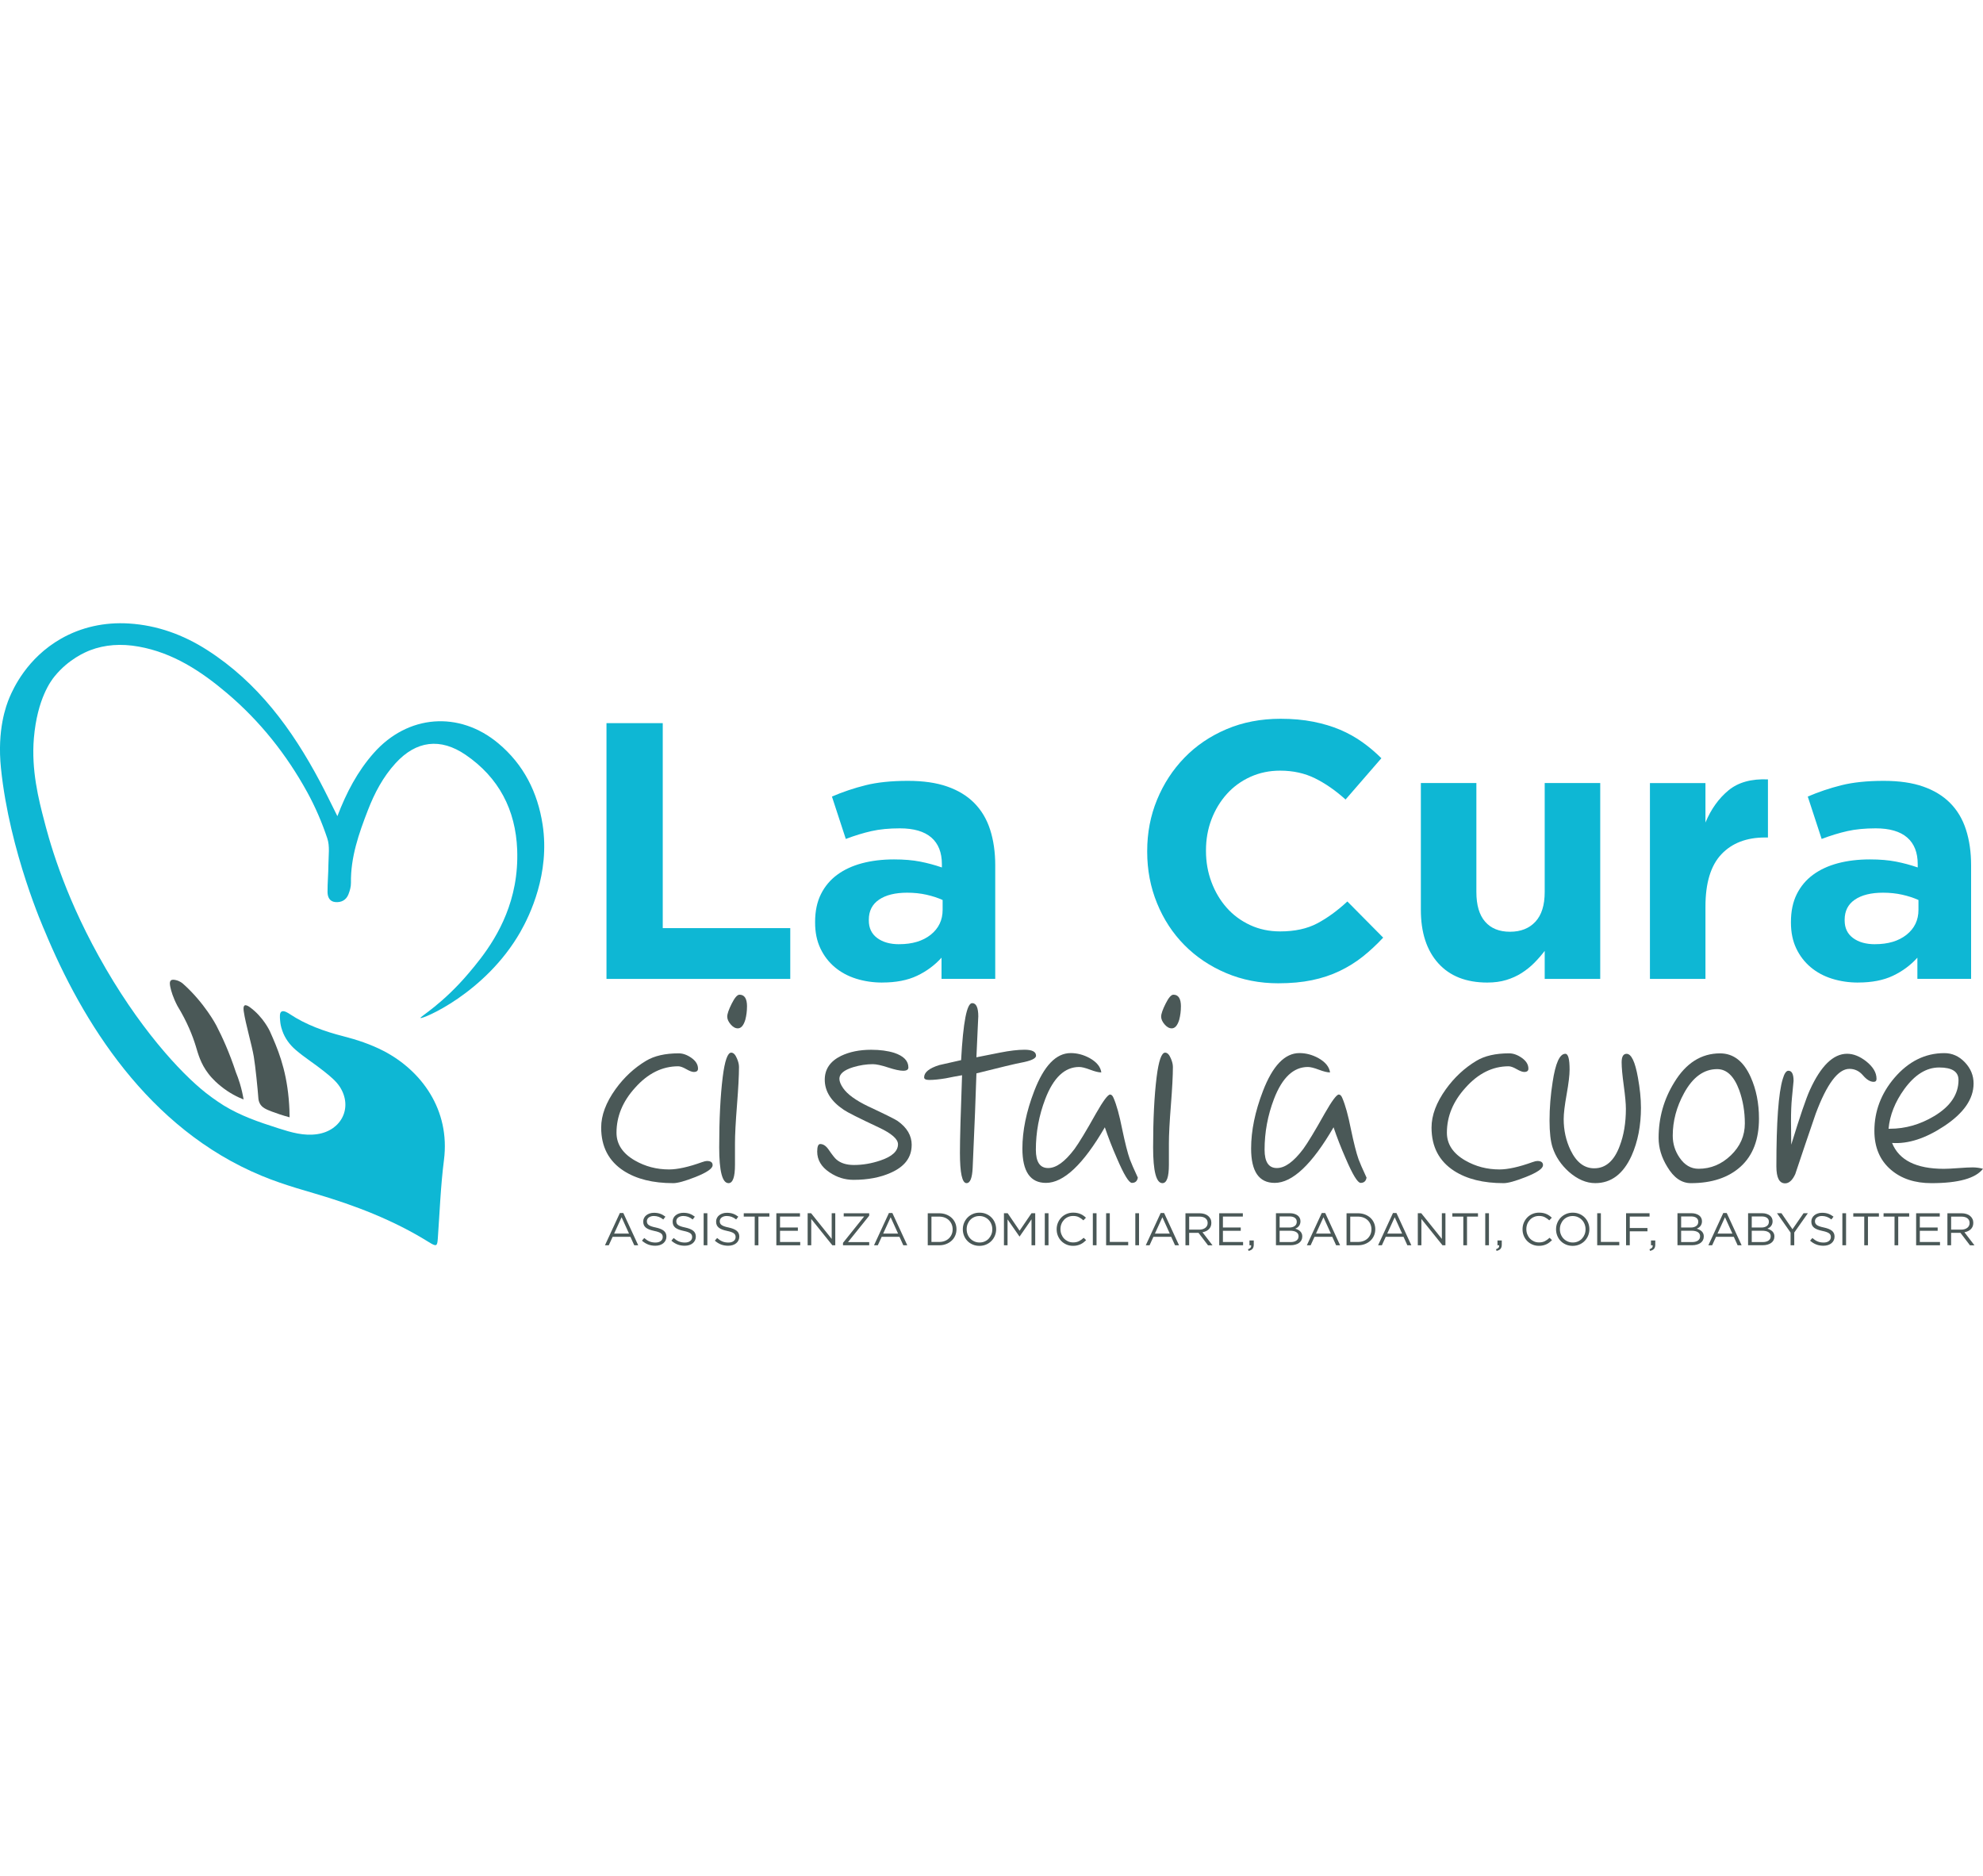 <?xml version="1.0" encoding="UTF-8"?><svg id="a" xmlns="http://www.w3.org/2000/svg" viewBox="0 0 831.8 786.98"><defs><style>.b{fill:#0eb7d4;}.c{fill:#4a5857;}</style></defs><g><path class="b" d="M254.4,303.32h23.6v85.98h53.49v21.3h-77.09v-107.28Z"/><path class="b" d="M370.11,412.13c-3.88,0-7.54-.54-10.96-1.61-3.42-1.07-6.41-2.68-8.97-4.83-2.56-2.15-4.57-4.77-6.05-7.89-1.48-3.12-2.22-6.72-2.22-10.8v-.31c0-4.49,.82-8.38,2.45-11.65,1.63-3.27,3.91-5.98,6.82-8.12s6.38-3.75,10.42-4.83c4.03-1.07,8.51-1.61,13.41-1.61,4.19,0,7.84,.31,10.96,.92,3.12,.61,6.15,1.43,9.12,2.45v-1.38c0-4.9-1.48-8.63-4.44-11.19-2.96-2.55-7.36-3.83-13.18-3.83-4.5,0-8.46,.38-11.88,1.15-3.42,.77-7.03,1.87-10.8,3.3l-5.82-17.78c4.49-1.94,9.2-3.52,14.1-4.75,4.9-1.23,10.83-1.84,17.78-1.84,6.44,0,11.93,.79,16.47,2.38,4.55,1.58,8.3,3.86,11.26,6.82,3.06,3.06,5.31,6.82,6.74,11.26,1.43,4.44,2.15,9.43,2.15,14.94v47.66h-22.53v-8.89c-2.86,3.17-6.28,5.7-10.27,7.59-3.98,1.89-8.84,2.83-14.56,2.83Zm7.05-16.09c5.52,0,9.94-1.33,13.26-3.98,3.32-2.66,4.98-6.13,4.98-10.42v-4.14c-2.04-.92-4.32-1.66-6.82-2.22-2.5-.56-5.19-.84-8.05-.84-5.01,0-8.94,.97-11.8,2.91-2.86,1.94-4.29,4.75-4.29,8.43v.31c0,3.17,1.17,5.62,3.52,7.36,2.35,1.74,5.41,2.6,9.2,2.6Z"/><path class="b" d="M536.23,412.44c-7.87,0-15.17-1.43-21.92-4.29s-12.57-6.77-17.47-11.72c-4.9-4.95-8.74-10.8-11.49-17.55-2.76-6.74-4.14-13.95-4.14-21.61v-.31c0-7.66,1.38-14.84,4.14-21.53,2.76-6.69,6.59-12.57,11.49-17.62,4.9-5.06,10.78-9.04,17.62-11.95,6.84-2.91,14.41-4.37,22.68-4.37,5,0,9.58,.41,13.72,1.23,4.14,.82,7.89,1.94,11.26,3.37,3.37,1.43,6.49,3.17,9.35,5.21,2.86,2.04,5.52,4.29,7.97,6.74l-15.02,17.32c-4.19-3.78-8.46-6.74-12.8-8.89-4.34-2.15-9.22-3.22-14.64-3.22-4.5,0-8.66,.87-12.49,2.6-3.83,1.74-7.13,4.14-9.88,7.2s-4.9,6.62-6.44,10.65c-1.53,4.04-2.3,8.35-2.3,12.95v.31c0,4.6,.77,8.94,2.3,13.03,1.53,4.09,3.65,7.66,6.36,10.73,2.71,3.07,5.98,5.49,9.81,7.28,3.83,1.79,8.05,2.68,12.64,2.68,6.13,0,11.31-1.12,15.56-3.37,4.24-2.25,8.45-5.31,12.64-9.19l15.02,15.17c-2.76,2.96-5.62,5.62-8.58,7.97-2.96,2.35-6.21,4.37-9.73,6.05-3.52,1.69-7.38,2.96-11.57,3.83-4.19,.87-8.89,1.3-14.1,1.3Z"/><path class="b" d="M623.89,412.13c-8.89,0-15.76-2.71-20.61-8.12-4.85-5.41-7.28-12.87-7.28-22.38v-53.18h23.29v45.71c0,5.51,1.23,9.66,3.68,12.46,2.45,2.8,5.92,4.2,10.42,4.2s8.05-1.4,10.65-4.2c2.61-2.8,3.91-6.96,3.91-12.46v-45.71h23.29v82.14h-23.29v-11.74c-1.33,1.75-2.79,3.42-4.37,5.02-1.58,1.59-3.35,3.01-5.29,4.25-1.94,1.24-4.09,2.21-6.44,2.93-2.35,.72-5.01,1.08-7.97,1.08Z"/><path class="b" d="M692.09,328.45h23.29v16.55c2.35-5.62,5.57-10.12,9.66-13.49,4.08-3.37,9.6-4.9,16.55-4.6v24.37h-1.23c-7.77,0-13.87,2.35-18.31,7.05-4.44,4.7-6.67,12.01-6.67,21.92v30.34h-23.29v-82.14Z"/><path class="b" d="M779.44,412.13c-3.88,0-7.54-.54-10.96-1.61-3.42-1.07-6.41-2.68-8.97-4.83-2.55-2.15-4.57-4.77-6.05-7.89-1.48-3.12-2.22-6.72-2.22-10.8v-.31c0-4.49,.82-8.38,2.45-11.65,1.63-3.27,3.91-5.98,6.82-8.12s6.38-3.75,10.42-4.83c4.04-1.07,8.51-1.61,13.41-1.61,4.19,0,7.84,.31,10.96,.92,3.12,.61,6.15,1.43,9.12,2.45v-1.38c0-4.9-1.48-8.63-4.44-11.19-2.96-2.55-7.36-3.83-13.18-3.83-4.5,0-8.46,.38-11.88,1.15-3.42,.77-7.03,1.87-10.8,3.3l-5.82-17.78c4.5-1.94,9.2-3.52,14.1-4.75s10.83-1.84,17.78-1.84c6.44,0,11.93,.79,16.48,2.38,4.54,1.58,8.3,3.86,11.26,6.82,3.07,3.06,5.31,6.82,6.74,11.26,1.43,4.44,2.15,9.43,2.15,14.94v47.66h-22.53v-8.89c-2.86,3.17-6.28,5.7-10.27,7.59s-8.84,2.83-14.56,2.83Zm7.05-16.09c5.52,0,9.94-1.33,13.26-3.98,3.32-2.66,4.98-6.13,4.98-10.42v-4.14c-2.04-.92-4.32-1.66-6.82-2.22-2.5-.56-5.19-.84-8.05-.84-5.01,0-8.94,.97-11.8,2.91-2.86,1.94-4.29,4.75-4.29,8.43v.31c0,3.17,1.17,5.62,3.52,7.36,2.35,1.74,5.41,2.6,9.2,2.6Z"/></g><g><path class="c" d="M298.91,488.76c0,1.38-2.41,3.03-7.21,4.94-4.35,1.71-7.44,2.57-9.29,2.57-8.5,0-15.42-1.71-20.75-5.14-6.32-4.08-9.49-10.14-9.49-18.18,0-5.14,2.01-10.51,6.03-16.11,3.56-4.94,7.81-8.89,12.75-11.86,3.49-2.11,8.07-3.16,13.73-3.16,1.78,0,3.57,.64,5.39,1.93,1.81,1.29,2.72,2.78,2.72,4.5,0,.92-.59,1.38-1.78,1.38-.73,0-1.78-.4-3.16-1.19-1.38-.79-2.5-1.19-3.36-1.19-6.72,0-12.75,3-18.08,8.99-5.21,5.73-7.81,12.02-7.81,18.87,0,4.81,2.57,8.7,7.71,11.66,4.35,2.5,9.12,3.75,14.33,3.75,3.56,0,8.17-1.02,13.83-3.06,.92-.33,1.61-.49,2.08-.49,1.58,0,2.37,.59,2.37,1.78Z"/><path class="c" d="M309.98,447.55c0,3.56-.28,8.89-.84,16.01-.56,7.11-.84,12.45-.84,16.01v8.99c0,5.14-.9,7.71-2.71,7.71-2.61,0-3.91-5.01-3.91-15.02,0-11.72,.49-21.57,1.48-29.54,.86-6.78,2.04-10.18,3.56-10.18,.92,0,1.71,.79,2.37,2.37,.59,1.32,.89,2.54,.89,3.66Zm3.36-25.4c0,1.91-.23,3.75-.69,5.53-.73,2.44-1.78,3.66-3.16,3.66-1.05,0-2.06-.56-3.01-1.68-.96-1.12-1.43-2.21-1.43-3.26,0-1.12,.63-2.93,1.88-5.43,1.25-2.5,2.34-3.75,3.26-3.75,2.11,0,3.16,1.65,3.16,4.94Z"/><path class="c" d="M382.41,480.26c0,5.21-2.93,9.09-8.79,11.66-4.41,1.98-9.62,2.96-15.61,2.96-3.62,0-6.98-1.05-10.08-3.16-3.43-2.3-5.14-5.2-5.14-8.7,0-2.11,.43-3.16,1.28-3.16,1.25,0,2.4,.76,3.46,2.27,1.58,2.31,2.7,3.72,3.36,4.25,1.78,1.52,4.21,2.27,7.31,2.27,3.69,0,7.38-.63,11.07-1.88,4.94-1.65,7.41-3.92,7.41-6.82,0-2.17-2.67-4.51-8-7.02-8.3-3.89-13.21-6.36-14.72-7.41-5.34-3.56-8-7.77-8-12.65,0-4.41,2.27-7.74,6.82-9.98,3.56-1.71,7.77-2.57,12.65-2.57,3.69,0,6.92,.43,9.68,1.29,3.95,1.32,5.93,3.36,5.93,6.13,0,.92-.73,1.38-2.17,1.38s-3.57-.46-6.37-1.38c-2.8-.92-4.93-1.38-6.37-1.38-2.7,0-5.47,.43-8.3,1.28-3.82,1.19-5.73,2.8-5.73,4.84,0,1.12,.53,2.44,1.58,3.95,1.78,2.57,5.27,5.11,10.47,7.61,7.05,3.29,11.17,5.34,12.35,6.13,3.95,2.77,5.93,6.13,5.93,10.08Z"/><path class="c" d="M434.58,442.81c0,1.19-2.14,2.17-6.42,2.96-2.17,.4-8.37,1.88-18.58,4.45-.26,8.83-.79,22.04-1.58,39.62-.2,4.28-1.05,6.42-2.57,6.42-1.85,0-2.77-4.25-2.77-12.75,0-5.67,.3-16.5,.89-32.51-2.31,.4-4.58,.83-6.82,1.29-2.77,.46-5.07,.69-6.92,.69-1.45,0-2.17-.36-2.17-1.09,0-2.11,2.11-3.82,6.32-5.14,3.03-.66,6.09-1.35,9.19-2.08,.86-15.94,2.4-23.91,4.64-23.91,1.71,0,2.57,1.88,2.57,5.63,0-.4-.26,5.3-.79,17.09,3.36-.66,6.69-1.32,9.98-1.98,4.02-.79,7.41-1.19,10.18-1.19,3.23,0,4.84,.83,4.84,2.47Z"/><path class="c" d="M477.27,493.99c-.26,1.45-1.09,2.17-2.47,2.17-1.25,0-3.36-3.46-6.32-10.38-1.91-4.35-3.59-8.66-5.04-12.94-9.03,15.55-17.26,23.32-24.7,23.32-6.59,0-9.88-4.8-9.88-14.4,0-7.5,1.65-15.52,4.94-24.07,4.08-10.65,9.19-15.98,15.32-15.98,2.7,0,5.34,.69,7.91,2.08,2.96,1.65,4.61,3.66,4.94,6.03h-.1c-1.05,0-2.59-.38-4.59-1.14-2.01-.76-3.54-1.14-4.59-1.14-6.06,0-10.8,4.47-14.23,13.41-2.64,6.9-3.95,14-3.95,21.29,0,5.13,1.71,7.69,5.14,7.69s7.05-2.66,11.07-7.98c1.91-2.63,4.91-7.58,8.99-14.87,3.03-5.32,5.01-7.98,5.93-7.98,.59,0,1.09,.49,1.48,1.48,1.25,2.9,2.44,7.18,3.56,12.85,1.25,6,2.34,10.28,3.26,12.85,.53,1.45,1.65,4.02,3.36,7.71Z"/><path class="c" d="M491.99,447.55c0,3.56-.28,8.89-.84,16.01-.56,7.11-.84,12.45-.84,16.01v8.99c0,5.14-.9,7.71-2.71,7.71-2.61,0-3.91-5.01-3.91-15.02,0-11.72,.49-21.57,1.48-29.54,.86-6.78,2.04-10.18,3.56-10.18,.92,0,1.71,.79,2.37,2.37,.59,1.32,.89,2.54,.89,3.66Zm3.36-25.4c0,1.91-.23,3.75-.69,5.53-.73,2.44-1.78,3.66-3.16,3.66-1.05,0-2.06-.56-3.01-1.68-.96-1.12-1.43-2.21-1.43-3.26,0-1.12,.63-2.93,1.88-5.43,1.25-2.5,2.34-3.75,3.26-3.75,2.11,0,3.16,1.65,3.16,4.94Z"/><path class="c" d="M573.21,493.99c-.26,1.45-1.09,2.17-2.47,2.17-1.25,0-3.36-3.46-6.32-10.38-1.91-4.35-3.59-8.66-5.04-12.94-9.03,15.55-17.26,23.32-24.7,23.32-6.59,0-9.88-4.8-9.88-14.4,0-7.5,1.65-15.52,4.94-24.07,4.08-10.65,9.19-15.98,15.32-15.98,2.7,0,5.34,.69,7.91,2.08,2.96,1.65,4.61,3.66,4.94,6.03h-.1c-1.05,0-2.59-.38-4.59-1.14-2.01-.76-3.54-1.14-4.59-1.14-6.06,0-10.8,4.47-14.23,13.41-2.64,6.9-3.95,14-3.95,21.29,0,5.13,1.71,7.69,5.14,7.69s7.05-2.66,11.07-7.98c1.91-2.63,4.91-7.58,8.99-14.87,3.03-5.32,5.01-7.98,5.93-7.98,.59,0,1.09,.49,1.48,1.48,1.25,2.9,2.44,7.18,3.56,12.85,1.25,6,2.34,10.28,3.26,12.85,.53,1.45,1.65,4.02,3.36,7.71Z"/><path class="c" d="M647.22,488.76c0,1.38-2.41,3.03-7.21,4.94-4.35,1.71-7.44,2.57-9.29,2.57-8.5,0-15.42-1.71-20.75-5.14-6.32-4.08-9.49-10.14-9.49-18.18,0-5.14,2.01-10.51,6.03-16.11,3.56-4.94,7.81-8.89,12.75-11.86,3.49-2.11,8.07-3.16,13.74-3.16,1.78,0,3.57,.64,5.39,1.93,1.81,1.29,2.72,2.78,2.72,4.5,0,.92-.59,1.38-1.78,1.38-.73,0-1.78-.4-3.16-1.19-1.38-.79-2.5-1.19-3.36-1.19-6.72,0-12.75,3-18.08,8.99-5.21,5.73-7.81,12.02-7.81,18.87,0,4.81,2.57,8.7,7.71,11.66,4.35,2.5,9.12,3.75,14.33,3.75,3.56,0,8.17-1.02,13.83-3.06,.92-.33,1.61-.49,2.08-.49,1.58,0,2.37,.59,2.37,1.78Z"/><path class="c" d="M688.33,464.49c0,7.66-1.32,14.42-3.95,20.29-3.49,7.66-8.56,11.48-15.22,11.48-3.75,0-7.45-1.58-11.07-4.74-3.29-2.96-5.57-6.36-6.82-10.18-.86-2.57-1.29-6.36-1.29-11.36,0-5.27,.43-10.64,1.29-16.11,1.19-7.91,2.96-11.86,5.34-11.86,1.19,0,1.78,2.21,1.78,6.62,0,2.31-.41,5.76-1.24,10.38-.82,4.61-1.24,8.07-1.24,10.38,0,4.68,.96,9.03,2.88,13.04,2.45,5.07,5.75,7.61,9.92,7.61,4.83,0,8.4-3.14,10.71-9.41,1.72-4.49,2.58-9.67,2.58-15.54,0-2.18-.3-5.43-.89-9.75-.59-4.32-.89-7.57-.89-9.75,0-2.38,.69-3.57,2.08-3.57,1.98,0,3.56,3.3,4.74,9.9,.85,4.69,1.28,8.88,1.28,12.57Z"/><path class="c" d="M737.83,469.19c0,8.76-2.55,15.46-7.66,20.11-5.11,4.64-12.07,6.97-20.9,6.97-3.89,0-7.18-2.27-9.88-6.82-2.44-3.95-3.66-8-3.66-12.15,0-8.43,2.17-16.17,6.52-23.22,4.94-8.17,11.36-12.25,19.27-12.25,5.6,0,9.88,3.33,12.85,9.98,2.3,5.14,3.46,10.94,3.46,17.39Zm-5.93,2.03c0-4.95-.79-9.61-2.36-13.97-2.17-5.88-5.25-8.81-9.26-8.81-5.58,0-10.21,3.37-13.89,10.1-3.15,5.75-4.73,11.69-4.73,17.83,0,3.37,.95,6.44,2.86,9.21,2.1,3.1,4.76,4.66,7.98,4.66,5.12,0,9.64-1.88,13.54-5.64,3.91-3.76,5.86-8.22,5.86-13.37Z"/><path class="c" d="M787.14,452.49c0,.86-.4,1.28-1.19,1.28-1.45,0-2.95-.9-4.5-2.72-1.55-1.81-3.44-2.72-5.68-2.72-4.74,0-9.45,6.26-14.13,18.77-2.9,8.43-5.76,16.9-8.6,25.4-1.19,2.57-2.6,3.85-4.25,3.85-2.44,0-3.66-2.37-3.66-7.11,0-18.64,.89-30.86,2.67-36.66,.66-2.3,1.45-3.46,2.37-3.46,1.45,0,2.17,1.42,2.17,4.25,0,.2-.23,2.6-.69,7.21-.26,2.64-.39,5.9-.39,9.78,0-.59,.03,2.67,.1,9.78,3.62-11.79,6.22-19.43,7.81-22.92,4.61-10.14,9.82-15.22,15.61-15.22,2.63,0,5.3,1.05,8,3.16,2.9,2.31,4.35,4.74,4.35,7.31Z"/><path class="c" d="M831.8,490.24c-3.1,4.02-10.31,6.03-21.64,6.03-6.98,0-12.65-1.88-17-5.63-4.61-3.95-6.92-9.39-6.92-16.3,0-8.23,2.8-15.65,8.4-22.23,5.93-6.92,12.91-10.38,20.95-10.38,3.29,0,6.16,1.28,8.6,3.85,2.44,2.56,3.66,5.52,3.66,8.88,0,6.51-4.15,12.49-12.45,17.95-7.77,5.13-15.02,7.46-21.74,7,2.9,7.23,10.14,10.85,21.74,10.85,1.32,0,3.33-.1,6.03-.3,2.7-.2,4.71-.3,6.03-.3,1.45,0,2.9,.2,4.35,.59Zm-10.28-37.27c0-3.48-2.7-5.22-8.1-5.22s-10.21,3.02-14.62,9.06c-3.89,5.38-6.09,10.93-6.62,16.64h.59c6.46,0,12.65-1.77,18.58-5.32,6.78-4.07,10.18-9.12,10.18-15.16Z"/></g><g><path class="c" d="M267.72,522.33h-1.67l-1.61-3.55h-7.46l-1.63,3.55h-1.59l6.25-13.53h1.45l6.25,13.53Zm-6.99-11.75l-3.13,6.85h6.25l-3.11-6.85Z"/><path class="c" d="M271.5,513.1c.1,.26,.29,.49,.57,.7,.27,.21,.65,.4,1.14,.58,.48,.17,1.1,.34,1.86,.49,1.53,.33,2.65,.79,3.38,1.38,.72,.59,1.09,1.4,1.09,2.44,0,.58-.12,1.1-.35,1.58-.23,.47-.55,.88-.96,1.21s-.9,.59-1.47,.77c-.57,.18-1.2,.27-1.88,.27-1.1,0-2.1-.17-3.01-.52-.91-.35-1.77-.88-2.59-1.61l.96-1.11c.72,.64,1.44,1.12,2.17,1.43,.73,.31,1.57,.47,2.53,.47s1.67-.21,2.22-.63c.55-.42,.83-.98,.83-1.67,0-.32-.05-.61-.16-.86-.1-.25-.29-.48-.55-.68-.26-.21-.62-.39-1.09-.56-.46-.17-1.06-.33-1.78-.48-.79-.17-1.47-.36-2.05-.58s-1.06-.48-1.44-.79-.66-.67-.84-1.08c-.18-.41-.27-.9-.27-1.46s.11-1.03,.33-1.48c.22-.45,.54-.84,.94-1.16,.4-.33,.88-.58,1.43-.77,.55-.19,1.15-.28,1.8-.28,1,0,1.88,.14,2.63,.41s1.48,.68,2.18,1.22l-.9,1.17c-.64-.51-1.28-.88-1.93-1.11-.65-.23-1.32-.35-2.03-.35-.44,0-.85,.06-1.2,.17-.36,.12-.67,.27-.92,.46-.25,.19-.45,.42-.59,.69-.14,.27-.21,.56-.21,.87s.05,.61,.16,.87Z"/><path class="c" d="M283.84,513.1c.1,.26,.29,.49,.57,.7,.27,.21,.65,.4,1.14,.58,.48,.17,1.1,.34,1.86,.49,1.53,.33,2.65,.79,3.38,1.38,.72,.59,1.09,1.4,1.09,2.44,0,.58-.12,1.1-.35,1.58-.23,.47-.55,.88-.96,1.21s-.9,.59-1.47,.77c-.57,.18-1.2,.27-1.88,.27-1.1,0-2.1-.17-3.01-.52-.91-.35-1.77-.88-2.59-1.61l.96-1.11c.72,.64,1.44,1.12,2.17,1.43,.73,.31,1.57,.47,2.53,.47s1.67-.21,2.22-.63c.55-.42,.83-.98,.83-1.67,0-.32-.05-.61-.16-.86-.1-.25-.29-.48-.55-.68-.26-.21-.62-.39-1.09-.56-.46-.17-1.06-.33-1.78-.48-.79-.17-1.47-.36-2.05-.58s-1.06-.48-1.44-.79-.66-.67-.84-1.08c-.18-.41-.27-.9-.27-1.46s.11-1.03,.33-1.48c.22-.45,.54-.84,.94-1.16,.4-.33,.88-.58,1.43-.77,.55-.19,1.15-.28,1.8-.28,1,0,1.88,.14,2.63,.41s1.48,.68,2.18,1.22l-.9,1.17c-.64-.51-1.28-.88-1.93-1.11-.65-.23-1.32-.35-2.03-.35-.44,0-.85,.06-1.2,.17-.36,.12-.67,.27-.92,.46-.25,.19-.45,.42-.59,.69-.14,.27-.21,.56-.21,.87s.05,.61,.16,.87Z"/><path class="c" d="M296.71,508.89v13.43h-1.55v-13.43h1.55Z"/><path class="c" d="M302.07,513.1c.1,.26,.29,.49,.57,.7,.27,.21,.65,.4,1.14,.58,.48,.17,1.1,.34,1.86,.49,1.53,.33,2.65,.79,3.38,1.38,.72,.59,1.09,1.4,1.09,2.44,0,.58-.12,1.1-.35,1.58-.23,.47-.55,.88-.96,1.21s-.9,.59-1.47,.77c-.57,.18-1.2,.27-1.88,.27-1.1,0-2.1-.17-3.01-.52-.91-.35-1.77-.88-2.59-1.61l.96-1.11c.72,.64,1.44,1.12,2.17,1.43,.73,.31,1.57,.47,2.53,.47s1.67-.21,2.22-.63c.55-.42,.83-.98,.83-1.67,0-.32-.05-.61-.16-.86-.1-.25-.29-.48-.55-.68-.26-.21-.62-.39-1.09-.56-.46-.17-1.06-.33-1.78-.48-.79-.17-1.47-.36-2.05-.58s-1.06-.48-1.44-.79-.66-.67-.84-1.08c-.18-.41-.27-.9-.27-1.46s.11-1.03,.33-1.48c.22-.45,.54-.84,.94-1.16,.4-.33,.88-.58,1.43-.77,.55-.19,1.15-.28,1.8-.28,1,0,1.88,.14,2.63,.41s1.48,.68,2.18,1.22l-.9,1.17c-.64-.51-1.28-.88-1.93-1.11-.65-.23-1.32-.35-2.03-.35-.44,0-.85,.06-1.2,.17-.36,.12-.67,.27-.92,.46-.25,.19-.45,.42-.59,.69-.14,.27-.21,.56-.21,.87s.05,.61,.16,.87Z"/><path class="c" d="M318.13,522.33h-1.55v-12.03h-4.6v-1.4h10.75v1.4h-4.6v12.03Z"/><path class="c" d="M335.56,510.28h-8.36v4.59h7.48v1.38h-7.48v4.7h8.46v1.38h-10.01v-13.43h9.91v1.38Z"/><path class="c" d="M348.86,508.89h1.51v13.43h-1.23l-8.85-11.02v11.02h-1.51v-13.43h1.45l8.64,10.77v-10.77Z"/><path class="c" d="M353.91,510.24v-1.34h10.69v1.02l-8.89,11.07h8.89v1.34h-10.99v-1.02l8.87-11.07h-8.58Z"/><path class="c" d="M380.58,522.33h-1.67l-1.61-3.55h-7.46l-1.63,3.55h-1.59l6.25-13.53h1.45l6.25,13.53Zm-6.99-11.75l-3.13,6.85h6.25l-3.11-6.85Z"/><path class="c" d="M400.68,518.25c-.35,.83-.85,1.54-1.5,2.14-.65,.6-1.42,1.08-2.31,1.42-.89,.35-1.88,.52-2.95,.52h-4.76v-13.43h4.76c1.07,0,2.05,.17,2.95,.51,.89,.34,1.67,.81,2.31,1.41,.65,.6,1.15,1.31,1.5,2.13,.35,.82,.53,1.7,.53,2.65s-.18,1.83-.53,2.66Zm-1.48-4.71c-.27-.65-.65-1.22-1.14-1.7-.49-.48-1.09-.86-1.79-1.13s-1.49-.41-2.35-.41h-3.21v10.63h3.21c.86,0,1.65-.13,2.35-.4,.71-.27,1.3-.64,1.79-1.12s.87-1.04,1.14-1.68c.27-.64,.4-1.34,.4-2.09s-.13-1.44-.4-2.09Z"/><path class="c" d="M417.34,518.25c-.34,.84-.82,1.58-1.43,2.22s-1.35,1.15-2.21,1.53-1.81,.57-2.86,.57-1.99-.19-2.85-.56-1.59-.87-2.2-1.51c-.61-.63-1.09-1.37-1.42-2.21s-.5-1.72-.5-2.66,.17-1.82,.51-2.66,.82-1.58,1.43-2.22,1.35-1.15,2.21-1.53c.86-.38,1.81-.57,2.86-.57s1.99,.19,2.85,.56c.85,.37,1.59,.87,2.2,1.51,.61,.63,1.09,1.37,1.42,2.21s.5,1.72,.5,2.66-.17,1.82-.51,2.66Zm-1.5-4.79c-.27-.68-.64-1.27-1.13-1.77-.48-.5-1.05-.9-1.71-1.19-.66-.29-1.38-.44-2.16-.44s-1.5,.14-2.16,.43-1.22,.68-1.69,1.18c-.47,.5-.84,1.08-1.11,1.76-.27,.67-.4,1.39-.4,2.16s.13,1.49,.4,2.17c.27,.68,.64,1.27,1.13,1.77,.48,.5,1.05,.9,1.71,1.19,.66,.29,1.38,.44,2.16,.44s1.5-.14,2.16-.43,1.22-.68,1.69-1.18c.47-.5,.84-1.08,1.11-1.76,.27-.67,.4-1.39,.4-2.16s-.13-1.49-.4-2.17Z"/><path class="c" d="M427.7,518.64h-.08l-4.99-7.18v10.86h-1.51v-13.43h1.57l4.99,7.33,4.99-7.33h1.57v13.43h-1.55v-10.88l-4.99,7.2Z"/><path class="c" d="M439.81,508.89v13.43h-1.55v-13.43h1.55Z"/><path class="c" d="M454.47,521.17c-.39,.29-.8,.53-1.24,.74-.44,.2-.92,.36-1.43,.48-.51,.12-1.08,.17-1.7,.17-.99,0-1.91-.18-2.74-.54-.84-.36-1.56-.85-2.17-1.47-.61-.62-1.09-1.35-1.44-2.2s-.52-1.75-.52-2.73,.17-1.86,.52-2.71,.83-1.58,1.44-2.22,1.34-1.13,2.19-1.5,1.78-.55,2.78-.55c.63,0,1.19,.05,1.69,.15,.5,.1,.97,.25,1.4,.43,.43,.19,.83,.41,1.2,.67,.37,.26,.72,.55,1.06,.87l-1.06,1.11c-.59-.54-1.22-.98-1.89-1.32-.67-.35-1.48-.52-2.42-.52-.76,0-1.46,.14-2.11,.42s-1.21,.67-1.68,1.17-.85,1.08-1.12,1.76-.4,1.4-.4,2.18,.13,1.51,.4,2.19c.27,.68,.64,1.27,1.12,1.77s1.04,.89,1.68,1.18,1.35,.43,2.11,.43c.94,0,1.75-.17,2.43-.51,.68-.34,1.34-.82,2-1.43l1.02,.98c-.35,.36-.72,.68-1.11,.97Z"/><path class="c" d="M459.96,508.89v13.43h-1.55v-13.43h1.55Z"/><path class="c" d="M463.97,508.89h1.55v12.03h7.72v1.4h-9.26v-13.43Z"/><path class="c" d="M477.78,508.89v13.43h-1.55v-13.43h1.55Z"/><path class="c" d="M494.56,522.33h-1.67l-1.61-3.55h-7.46l-1.62,3.55h-1.59l6.25-13.53h1.45l6.25,13.53Zm-6.99-11.75l-3.13,6.85h6.25l-3.11-6.85Z"/><path class="c" d="M506.71,522.33l-3.98-5.22h-3.92v5.22h-1.55v-13.43h5.9c.76,0,1.44,.1,2.05,.29,.61,.19,1.13,.46,1.56,.82,.43,.35,.76,.78,1,1.27,.24,.49,.35,1.04,.35,1.64,0,.56-.09,1.07-.27,1.51-.18,.44-.44,.83-.77,1.15-.33,.33-.73,.6-1.19,.82-.46,.22-.95,.37-1.49,.46l4.21,5.49h-1.9Zm-1.06-11.33c-.62-.47-1.48-.7-2.59-.7h-4.24v5.47h4.22c.51,0,.98-.06,1.41-.19,.43-.13,.8-.31,1.12-.55,.31-.24,.56-.53,.74-.88s.26-.74,.26-1.17c0-.85-.31-1.51-.92-1.97Z"/><path class="c" d="M521.33,510.28h-8.36v4.59h7.48v1.38h-7.48v4.7h8.46v1.38h-10.01v-13.43h9.91v1.38Z"/><path class="c" d="M524.57,523.34c.21-.26,.29-.6,.25-1.01h-.71v-2.02h1.8v1.73c0,.78-.18,1.37-.53,1.78s-.9,.69-1.65,.85l-.24-.67c.5-.18,.85-.4,1.06-.66Z"/><path class="c" d="M542.88,509.13c.55,.16,1.02,.38,1.41,.67,.39,.29,.69,.64,.9,1.06,.21,.42,.31,.88,.31,1.39,0,.45-.06,.84-.19,1.17-.12,.33-.29,.63-.5,.88-.21,.26-.44,.47-.69,.64-.25,.17-.52,.32-.79,.43,.4,.11,.79,.27,1.14,.45,.36,.19,.67,.41,.93,.66,.26,.26,.47,.56,.63,.92s.23,.77,.23,1.23c0,.58-.12,1.09-.35,1.55-.24,.46-.57,.85-1.01,1.16s-.96,.55-1.57,.72c-.61,.17-1.29,.25-2.03,.25h-6.08v-13.43h5.83c.68,0,1.29,.08,1.84,.24Zm.19,5.13c.58-.41,.88-1.01,.88-1.81,0-.68-.26-1.22-.78-1.62-.52-.4-1.27-.6-2.25-.6h-4.16v4.65h4.04c.92,0,1.68-.21,2.27-.62Zm.74,6.08c.6-.42,.9-1.02,.9-1.79s-.31-1.32-.92-1.72c-.61-.4-1.52-.61-2.71-.61h-4.32v4.76h4.59c1.04,0,1.86-.21,2.46-.64Z"/><path class="c" d="M562.13,522.33h-1.67l-1.61-3.55h-7.46l-1.62,3.55h-1.59l6.25-13.53h1.45l6.25,13.53Zm-6.99-11.75l-3.13,6.85h6.25l-3.11-6.85Z"/><path class="c" d="M576.35,518.25c-.35,.83-.85,1.54-1.5,2.14s-1.42,1.08-2.31,1.42c-.89,.35-1.88,.52-2.95,.52h-4.76v-13.43h4.76c1.07,0,2.05,.17,2.95,.51,.89,.34,1.66,.81,2.31,1.41s1.15,1.31,1.5,2.13c.35,.82,.53,1.7,.53,2.65s-.18,1.83-.53,2.66Zm-1.48-4.71c-.27-.65-.65-1.22-1.14-1.7-.49-.48-1.09-.86-1.79-1.13s-1.49-.41-2.35-.41h-3.21v10.63h3.21c.86,0,1.64-.13,2.35-.4,.71-.27,1.3-.64,1.79-1.12s.87-1.04,1.14-1.68c.27-.64,.4-1.34,.4-2.09s-.13-1.44-.4-2.09Z"/><path class="c" d="M592.01,522.33h-1.67l-1.61-3.55h-7.46l-1.62,3.55h-1.59l6.25-13.53h1.45l6.25,13.53Zm-6.99-11.75l-3.13,6.85h6.25l-3.11-6.85Z"/><path class="c" d="M604.8,508.89h1.51v13.43h-1.23l-8.85-11.02v11.02h-1.51v-13.43h1.45l8.64,10.77v-10.77Z"/><path class="c" d="M615.36,522.33h-1.55v-12.03h-4.6v-1.4h10.75v1.4h-4.6v12.03Z"/><path class="c" d="M624.56,508.89v13.43h-1.55v-13.43h1.55Z"/><path class="c" d="M628.6,523.34c.21-.26,.29-.6,.25-1.01h-.71v-2.02h1.8v1.73c0,.78-.18,1.37-.53,1.78s-.9,.69-1.65,.85l-.24-.67c.5-.18,.85-.4,1.06-.66Z"/><path class="c" d="M649.89,521.17c-.39,.29-.8,.53-1.24,.74-.44,.2-.92,.36-1.43,.48-.51,.12-1.08,.17-1.7,.17-.99,0-1.91-.18-2.74-.54-.84-.36-1.56-.85-2.17-1.47-.61-.62-1.09-1.35-1.44-2.2s-.52-1.75-.52-2.73,.17-1.86,.52-2.71,.83-1.58,1.44-2.22,1.34-1.13,2.19-1.5,1.78-.55,2.78-.55c.63,0,1.19,.05,1.69,.15,.5,.1,.97,.25,1.4,.43,.43,.19,.83,.41,1.2,.67,.37,.26,.72,.55,1.06,.87l-1.06,1.11c-.59-.54-1.22-.98-1.89-1.32-.67-.35-1.48-.52-2.42-.52-.76,0-1.46,.14-2.11,.42s-1.21,.67-1.68,1.17-.85,1.08-1.12,1.76-.4,1.4-.4,2.18,.13,1.51,.4,2.19c.27,.68,.64,1.27,1.12,1.77s1.04,.89,1.68,1.18,1.35,.43,2.11,.43c.94,0,1.75-.17,2.43-.51,.68-.34,1.34-.82,2-1.43l1.02,.98c-.35,.36-.72,.68-1.11,.97Z"/><path class="c" d="M666.18,518.25c-.34,.84-.82,1.58-1.43,2.22-.61,.64-1.35,1.15-2.21,1.53s-1.82,.57-2.86,.57-1.99-.19-2.85-.56-1.59-.87-2.2-1.51c-.61-.63-1.09-1.37-1.42-2.21s-.5-1.72-.5-2.66,.17-1.82,.51-2.66,.82-1.58,1.43-2.22c.61-.64,1.35-1.15,2.21-1.53,.86-.38,1.81-.57,2.86-.57s1.99,.19,2.85,.56,1.59,.87,2.2,1.51c.61,.63,1.09,1.37,1.42,2.21s.5,1.72,.5,2.66-.17,1.82-.51,2.66Zm-1.5-4.79c-.27-.68-.64-1.27-1.13-1.77-.48-.5-1.05-.9-1.71-1.19-.66-.29-1.38-.44-2.16-.44s-1.5,.14-2.16,.43-1.22,.68-1.69,1.18c-.47,.5-.84,1.08-1.11,1.76s-.4,1.39-.4,2.16,.13,1.49,.4,2.17c.27,.68,.64,1.27,1.13,1.77,.48,.5,1.05,.9,1.71,1.19,.66,.29,1.38,.44,2.16,.44s1.5-.14,2.16-.43,1.22-.68,1.69-1.18,.84-1.08,1.11-1.76,.4-1.39,.4-2.16-.13-1.49-.4-2.17Z"/><path class="c" d="M669.96,508.89h1.55v12.03h7.72v1.4h-9.26v-13.43Z"/><path class="c" d="M691.93,510.29h-8.3v4.8h7.42v1.38h-7.42v5.85h-1.55v-13.43h9.85v1.4Z"/><path class="c" d="M692.99,523.34c.21-.26,.29-.6,.25-1.01h-.71v-2.02h1.8v1.73c0,.78-.18,1.37-.53,1.78s-.9,.69-1.65,.85l-.24-.67c.5-.18,.85-.4,1.06-.66Z"/><path class="c" d="M711.3,509.13c.55,.16,1.02,.38,1.41,.67,.39,.29,.69,.64,.9,1.06,.21,.42,.31,.88,.31,1.39,0,.45-.06,.84-.19,1.17-.12,.33-.29,.63-.5,.88-.21,.26-.44,.47-.69,.64-.25,.17-.52,.32-.79,.43,.4,.11,.79,.27,1.14,.45,.36,.19,.67,.41,.93,.66,.26,.26,.47,.56,.63,.92s.23,.77,.23,1.23c0,.58-.12,1.09-.35,1.55-.24,.46-.57,.85-1.01,1.16s-.96,.55-1.57,.72c-.61,.17-1.29,.25-2.03,.25h-6.08v-13.43h5.83c.68,0,1.29,.08,1.84,.24Zm.19,5.13c.58-.41,.88-1.01,.88-1.81,0-.68-.26-1.22-.78-1.62-.52-.4-1.27-.6-2.25-.6h-4.16v4.65h4.04c.92,0,1.68-.21,2.27-.62Zm.74,6.08c.6-.42,.9-1.02,.9-1.79s-.31-1.32-.92-1.72c-.61-.4-1.52-.61-2.71-.61h-4.32v4.76h4.59c1.04,0,1.86-.21,2.46-.64Z"/><path class="c" d="M730.55,522.33h-1.67l-1.61-3.55h-7.46l-1.62,3.55h-1.59l6.25-13.53h1.45l6.25,13.53Zm-6.99-11.75l-3.13,6.85h6.25l-3.11-6.85Z"/><path class="c" d="M740.92,509.13c.55,.16,1.02,.38,1.41,.67,.39,.29,.69,.64,.9,1.06,.21,.42,.31,.88,.31,1.39,0,.45-.06,.84-.19,1.17-.12,.33-.29,.63-.5,.88-.21,.26-.44,.47-.69,.64-.25,.17-.52,.32-.79,.43,.4,.11,.79,.27,1.14,.45,.36,.19,.67,.41,.93,.66,.26,.26,.47,.56,.63,.92s.23,.77,.23,1.23c0,.58-.12,1.09-.35,1.55-.24,.46-.57,.85-1.01,1.16s-.96,.55-1.57,.72c-.61,.17-1.29,.25-2.03,.25h-6.08v-13.43h5.83c.68,0,1.29,.08,1.84,.24Zm.19,5.13c.58-.41,.88-1.01,.88-1.81,0-.68-.26-1.22-.78-1.62-.52-.4-1.27-.6-2.25-.6h-4.16v4.65h4.04c.92,0,1.68-.21,2.27-.62Zm.74,6.08c.6-.42,.9-1.02,.9-1.79s-.31-1.32-.92-1.72c-.61-.4-1.52-.61-2.71-.61h-4.32v4.76h4.59c1.04,0,1.86-.21,2.46-.64Z"/><path class="c" d="M752.64,522.33h-1.55v-5.32l-5.7-8.12h1.88l4.61,6.72,4.65-6.72h1.8l-5.7,8.1v5.34Z"/><path class="c" d="M761.49,513.1c.1,.26,.29,.49,.57,.7,.27,.21,.65,.4,1.14,.58,.48,.17,1.1,.34,1.86,.49,1.53,.33,2.65,.79,3.38,1.38,.72,.59,1.09,1.4,1.09,2.44,0,.58-.12,1.1-.35,1.58-.23,.47-.55,.88-.96,1.21-.41,.33-.9,.59-1.47,.77-.58,.18-1.2,.27-1.88,.27-1.1,0-2.1-.17-3.01-.52s-1.77-.88-2.59-1.61l.96-1.11c.72,.64,1.44,1.12,2.17,1.43,.73,.31,1.57,.47,2.53,.47s1.67-.21,2.22-.63c.55-.42,.83-.98,.83-1.67,0-.32-.05-.61-.16-.86-.1-.25-.29-.48-.55-.68s-.62-.39-1.09-.56c-.46-.17-1.06-.33-1.78-.48-.79-.17-1.47-.36-2.05-.58-.58-.22-1.06-.48-1.44-.79s-.66-.67-.84-1.08c-.18-.41-.28-.9-.28-1.46s.11-1.03,.33-1.48,.54-.84,.94-1.16c.4-.33,.88-.58,1.43-.77,.55-.19,1.15-.28,1.8-.28,1,0,1.88,.14,2.63,.41s1.48,.68,2.18,1.22l-.9,1.17c-.64-.51-1.28-.88-1.93-1.11-.65-.23-1.32-.35-2.03-.35-.44,0-.85,.06-1.21,.17-.36,.12-.67,.27-.92,.46s-.45,.42-.59,.69c-.14,.27-.21,.56-.21,.87s.05,.61,.16,.87Z"/><path class="c" d="M774.36,508.89v13.43h-1.55v-13.43h1.55Z"/><path class="c" d="M783.54,522.33h-1.55v-12.03h-4.6v-1.4h10.75v1.4h-4.6v12.03Z"/><path class="c" d="M796.24,522.33h-1.55v-12.03h-4.6v-1.4h10.75v1.4h-4.6v12.03Z"/><path class="c" d="M813.66,510.28h-8.36v4.59h7.48v1.38h-7.48v4.7h8.46v1.38h-10.01v-13.43h9.91v1.38Z"/><path class="c" d="M826.32,522.33l-3.98-5.22h-3.92v5.22h-1.55v-13.43h5.9c.76,0,1.44,.1,2.05,.29,.61,.19,1.13,.46,1.56,.82,.43,.35,.76,.78,1,1.27,.24,.49,.35,1.04,.35,1.64,0,.56-.09,1.07-.27,1.51-.18,.44-.44,.83-.77,1.15-.33,.33-.73,.6-1.19,.82-.46,.22-.95,.37-1.49,.46l4.21,5.49h-1.9Zm-1.06-11.33c-.62-.47-1.48-.7-2.59-.7h-4.24v5.47h4.22c.51,0,.98-.06,1.41-.19,.43-.13,.8-.31,1.12-.55,.31-.24,.56-.53,.74-.88s.26-.74,.26-1.17c0-.85-.31-1.51-.92-1.97Z"/></g><g><path class="c" d="M76.68,412.56c-.17-.15-1.2-1.04-2.76-1.42-.63-.15-1.65-.4-2.23,.1-.64,.55-.46,1.74-.25,2.74,.34,1.63,1.1,4.32,2.97,7.92,4.17,6.84,6.41,12.65,7.69,16.82,.98,3.2,1.99,7.34,5.36,11.7,1.97,2.55,4.05,4.27,5.07,5.1,3.65,2.99,7.2,4.69,9.65,5.65-.34-2.03-.83-4.29-1.56-6.7-.52-1.73-1.1-3.32-1.69-4.76-2.66-8.12-5.66-14.69-8.17-19.55,0,0-4.9-9.48-14.07-17.6Z"/><path class="c" d="M102.63,421.73c-.67,.39-.47,1.88-.38,2.51,.74,5.12,3.36,13.95,4.21,18.96,.67,3.95,1.65,13.72,1.91,17.36,.03,.37,.09,1.39,.7,2.45,.89,1.54,2.41,2.27,4.97,3.24,1.93,.73,4.43,1.59,7.43,2.4,0-1.73-.07-4.46-.37-7.78-1.17-13.03-4.75-21.25-7.88-28.27,0,0-2.69-6.02-8.49-10.19-1.44-1.03-1.99-.76-2.1-.7Z"/></g><path class="b" d="M218.3,390.86c-14.77,25.85-41.39,36.85-41.93,36.12-.34-.45,9.25-5.77,20.34-18.91,5.77-6.84,15.83-18.99,19.17-36.86,.88-4.73,1.25-9.66,1.06-14.8-.65-16.71-7.66-30.25-21.63-39.8-10.59-7.23-20.73-5.94-29.36,3.49-5.27,5.75-8.85,12.54-11.63,19.73-3.8,9.8-7.27,19.7-7.11,30.46,.03,1.63-.46,3.34-1.06,4.86-.96,2.41-3.01,3.46-5.53,3.22-2.41-.23-3.22-2.18-3.23-4.2-.03-3.86,.35-7.73,.37-11.59,.03-3.68,.65-7.63-.48-10.97-2.23-6.65-5.04-13.2-8.42-19.35-8.7-15.83-19.84-29.82-33.66-41.53-10.88-9.22-22.66-16.94-37.01-19.51-7.39-1.33-14.21-.83-20.37,1.53-1.78,.69-9.01,3.63-14.96,10.99-1.39,1.72-7.24,9.28-8.65,25.89-1.13,13.27,1.97,25.69,4.4,34.87,.53,2,2.47,9.86,6.42,20.73,3.58,9.85,8.7,21.94,16.36,35.79,16.47,29.79,34.33,49,44.93,57.37,3.67,2.9,7.33,5.18,7.51,5.29,7.11,4.32,14.3,6.84,23.06,9.62,5.27,1.68,10.54,3.26,16.24,2.41,10.16-1.53,14.95-11.25,9.4-19.86-1.65-2.54-4.24-4.56-6.65-6.51-3.88-3.12-8.16-5.76-11.92-9.02-2.53-2.2-4.46-4.87-5.54-7.97-.64-1.82-.82-3.01-.92-4.27-.13-1.59-.26-3.23,.56-3.76,1-.66,2.95,.67,3.49,1.03,6.72,4.48,14.55,7.28,22.37,9.28,5.82,1.48,11.67,3.44,16.98,6.19,15.82,8.21,28.03,24.65,25.32,45.78-1.4,10.91-1.79,21.96-2.58,32.94-.23,3.21-.55,3.46-3.72,1.49-14.84-9.25-30.97-15.43-47.66-20.34-.26-.08-.53-.15-.78-.23-4.82-1.4-9.64-2.84-14.38-4.49,0,0-.01-.01-.03-.01-2.43-.84-4.85-1.75-7.26-2.75-47.82-19.76-75.4-64.84-91.15-102.95,0,0-14.65-32.82-18.26-68.02-1.65-16.08,2.09-26.18,3.6-29.73,1.53-3.58,7.23-16.42,21.59-24.61,8.41-4.8,18.2-7.03,28.53-6.37,11.87,.75,22.73,4.71,32.7,11.08,21.33,13.63,35.72,33.27,47.38,55.21,2.47,4.65,4.75,9.4,7.32,14.52,3.81-9.96,8.46-18.8,15.23-26.46,14.23-16.11,35.8-17.85,52.27-4.09,10.66,8.91,16.5,20.56,18.58,34.08,3.16,20.58-5.42,38.18-9.31,44.99Z"/></svg>